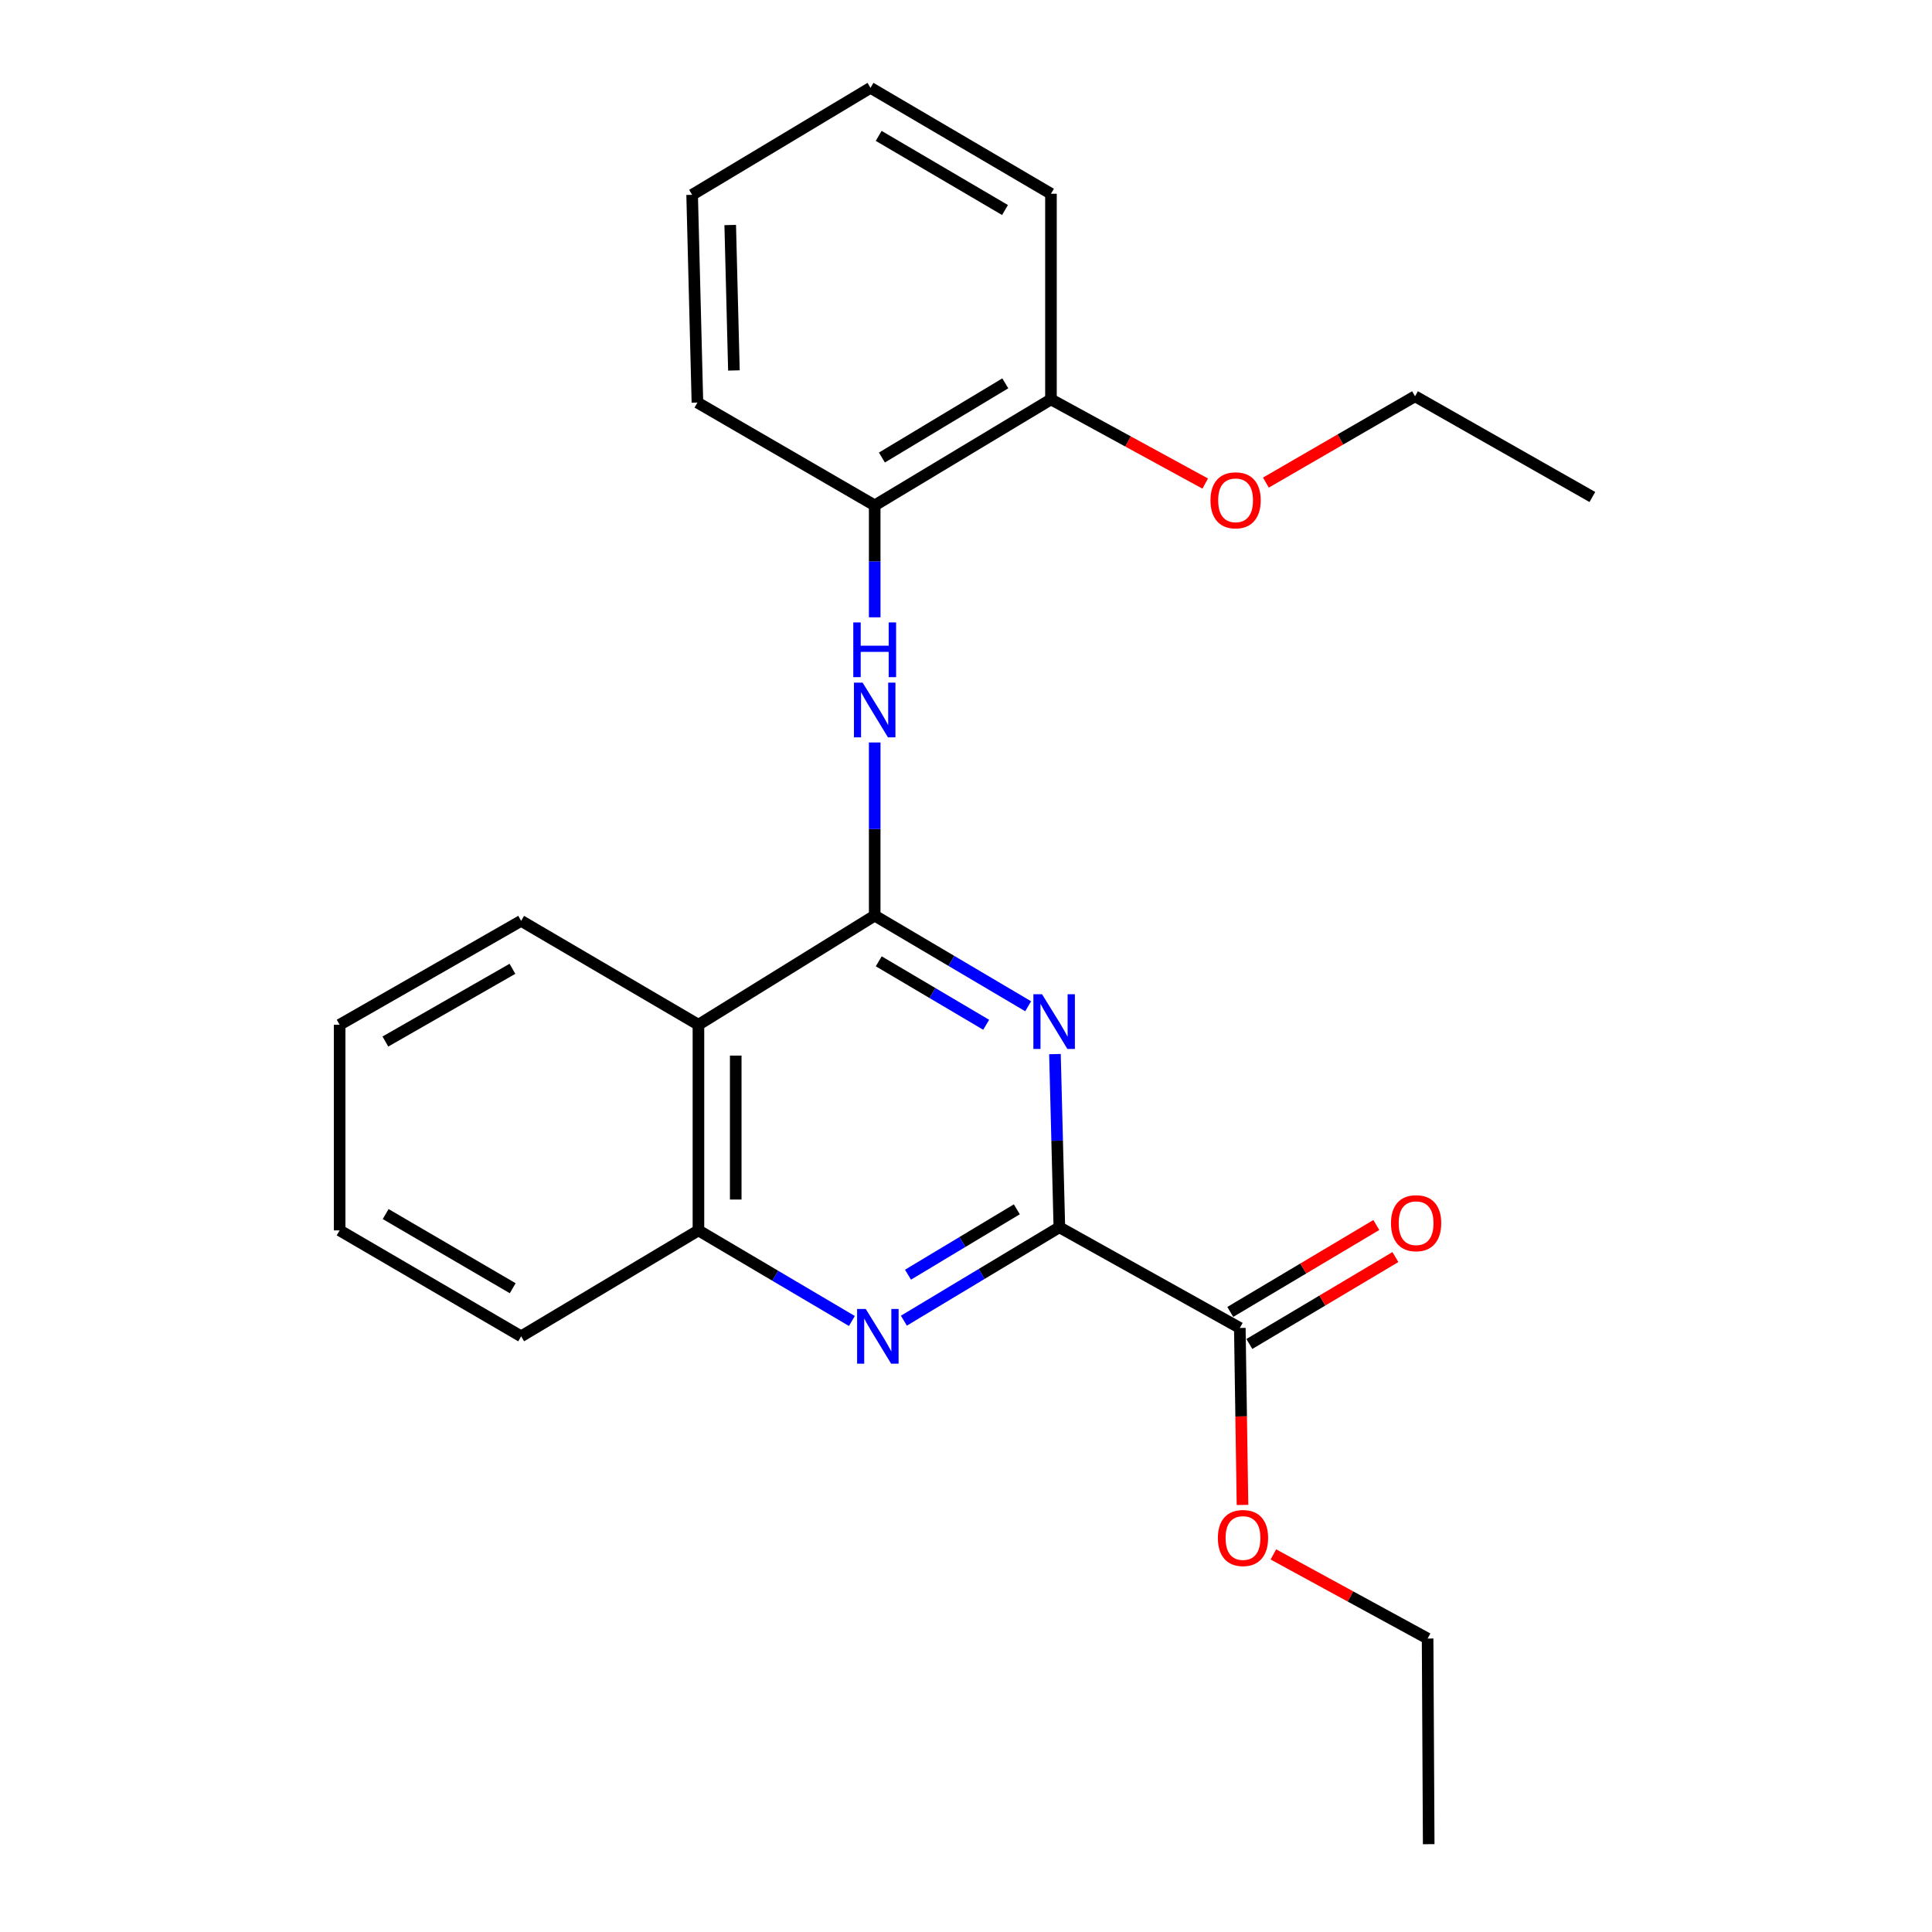 <?xml version='1.0' encoding='iso-8859-1'?>
<svg version='1.1' baseProfile='full'
              xmlns='http://www.w3.org/2000/svg'
                      xmlns:rdkit='http://www.rdkit.org/xml'
                      xmlns:xlink='http://www.w3.org/1999/xlink'
                  xml:space='preserve'
width='1000px' height='1000px' viewBox='0 0 1000 1000'>
<!-- END OF HEADER -->
<rect style='opacity:1.0;fill:#FFFFFF;stroke:none' width='1000' height='1000' x='0' y='0'> </rect>
<path class='bond-0' d='M 452.742,473.915 L 492.461,497.377' style='fill:none;fill-rule:evenodd;stroke:#000000;stroke-width:6px;stroke-linecap:butt;stroke-linejoin:miter;stroke-opacity:1' />
<path class='bond-0' d='M 492.461,497.377 L 532.18,520.84' style='fill:none;fill-rule:evenodd;stroke:#0000FF;stroke-width:6px;stroke-linecap:butt;stroke-linejoin:miter;stroke-opacity:1' />
<path class='bond-0' d='M 454.839,497.576 L 482.642,514' style='fill:none;fill-rule:evenodd;stroke:#000000;stroke-width:6px;stroke-linecap:butt;stroke-linejoin:miter;stroke-opacity:1' />
<path class='bond-0' d='M 482.642,514 L 510.445,530.424' style='fill:none;fill-rule:evenodd;stroke:#0000FF;stroke-width:6px;stroke-linecap:butt;stroke-linejoin:miter;stroke-opacity:1' />
<path class='bond-3' d='M 452.742,473.915 L 361.509,530.407' style='fill:none;fill-rule:evenodd;stroke:#000000;stroke-width:6px;stroke-linecap:butt;stroke-linejoin:miter;stroke-opacity:1' />
<path class='bond-4' d='M 452.742,473.915 L 452.742,429.11' style='fill:none;fill-rule:evenodd;stroke:#000000;stroke-width:6px;stroke-linecap:butt;stroke-linejoin:miter;stroke-opacity:1' />
<path class='bond-4' d='M 452.742,429.11 L 452.742,384.304' style='fill:none;fill-rule:evenodd;stroke:#0000FF;stroke-width:6px;stroke-linecap:butt;stroke-linejoin:miter;stroke-opacity:1' />
<path class='bond-1' d='M 546.044,545.599 L 547.182,590.415' style='fill:none;fill-rule:evenodd;stroke:#0000FF;stroke-width:6px;stroke-linecap:butt;stroke-linejoin:miter;stroke-opacity:1' />
<path class='bond-1' d='M 547.182,590.415 L 548.319,635.23' style='fill:none;fill-rule:evenodd;stroke:#000000;stroke-width:6px;stroke-linecap:butt;stroke-linejoin:miter;stroke-opacity:1' />
<path class='bond-6' d='M 548.319,635.23 L 641.73,687.346' style='fill:none;fill-rule:evenodd;stroke:#000000;stroke-width:6px;stroke-linecap:butt;stroke-linejoin:miter;stroke-opacity:1' />
<path class='bond-24' d='M 548.319,635.23 L 508.086,659.405' style='fill:none;fill-rule:evenodd;stroke:#000000;stroke-width:6px;stroke-linecap:butt;stroke-linejoin:miter;stroke-opacity:1' />
<path class='bond-24' d='M 508.086,659.405 L 467.853,683.58' style='fill:none;fill-rule:evenodd;stroke:#0000FF;stroke-width:6px;stroke-linecap:butt;stroke-linejoin:miter;stroke-opacity:1' />
<path class='bond-24' d='M 526.306,625.934 L 498.143,642.856' style='fill:none;fill-rule:evenodd;stroke:#000000;stroke-width:6px;stroke-linecap:butt;stroke-linejoin:miter;stroke-opacity:1' />
<path class='bond-24' d='M 498.143,642.856 L 469.979,659.779' style='fill:none;fill-rule:evenodd;stroke:#0000FF;stroke-width:6px;stroke-linecap:butt;stroke-linejoin:miter;stroke-opacity:1' />
<path class='bond-2' d='M 440.937,683.746 L 401.223,660.298' style='fill:none;fill-rule:evenodd;stroke:#0000FF;stroke-width:6px;stroke-linecap:butt;stroke-linejoin:miter;stroke-opacity:1' />
<path class='bond-2' d='M 401.223,660.298 L 361.509,636.85' style='fill:none;fill-rule:evenodd;stroke:#000000;stroke-width:6px;stroke-linecap:butt;stroke-linejoin:miter;stroke-opacity:1' />
<path class='bond-5' d='M 361.509,530.407 L 361.509,636.85' style='fill:none;fill-rule:evenodd;stroke:#000000;stroke-width:6px;stroke-linecap:butt;stroke-linejoin:miter;stroke-opacity:1' />
<path class='bond-5' d='M 380.816,546.374 L 380.816,620.883' style='fill:none;fill-rule:evenodd;stroke:#000000;stroke-width:6px;stroke-linecap:butt;stroke-linejoin:miter;stroke-opacity:1' />
<path class='bond-11' d='M 361.509,530.407 L 269.74,476.629' style='fill:none;fill-rule:evenodd;stroke:#000000;stroke-width:6px;stroke-linecap:butt;stroke-linejoin:miter;stroke-opacity:1' />
<path class='bond-7' d='M 452.742,319.524 L 452.742,290.556' style='fill:none;fill-rule:evenodd;stroke:#0000FF;stroke-width:6px;stroke-linecap:butt;stroke-linejoin:miter;stroke-opacity:1' />
<path class='bond-7' d='M 452.742,290.556 L 452.742,261.589' style='fill:none;fill-rule:evenodd;stroke:#000000;stroke-width:6px;stroke-linecap:butt;stroke-linejoin:miter;stroke-opacity:1' />
<path class='bond-13' d='M 361.509,636.85 L 269.74,691.679' style='fill:none;fill-rule:evenodd;stroke:#000000;stroke-width:6px;stroke-linecap:butt;stroke-linejoin:miter;stroke-opacity:1' />
<path class='bond-8' d='M 646.667,695.641 L 684.461,673.148' style='fill:none;fill-rule:evenodd;stroke:#000000;stroke-width:6px;stroke-linecap:butt;stroke-linejoin:miter;stroke-opacity:1' />
<path class='bond-8' d='M 684.461,673.148 L 722.256,650.654' style='fill:none;fill-rule:evenodd;stroke:#FF0000;stroke-width:6px;stroke-linecap:butt;stroke-linejoin:miter;stroke-opacity:1' />
<path class='bond-8' d='M 636.793,679.051 L 674.587,656.557' style='fill:none;fill-rule:evenodd;stroke:#000000;stroke-width:6px;stroke-linecap:butt;stroke-linejoin:miter;stroke-opacity:1' />
<path class='bond-8' d='M 674.587,656.557 L 712.382,634.064' style='fill:none;fill-rule:evenodd;stroke:#FF0000;stroke-width:6px;stroke-linecap:butt;stroke-linejoin:miter;stroke-opacity:1' />
<path class='bond-10' d='M 641.73,687.346 L 642.422,733.148' style='fill:none;fill-rule:evenodd;stroke:#000000;stroke-width:6px;stroke-linecap:butt;stroke-linejoin:miter;stroke-opacity:1' />
<path class='bond-10' d='M 642.422,733.148 L 643.113,778.951' style='fill:none;fill-rule:evenodd;stroke:#FF0000;stroke-width:6px;stroke-linecap:butt;stroke-linejoin:miter;stroke-opacity:1' />
<path class='bond-9' d='M 452.742,261.589 L 543.975,206.727' style='fill:none;fill-rule:evenodd;stroke:#000000;stroke-width:6px;stroke-linecap:butt;stroke-linejoin:miter;stroke-opacity:1' />
<path class='bond-9' d='M 456.478,236.814 L 520.341,198.411' style='fill:none;fill-rule:evenodd;stroke:#000000;stroke-width:6px;stroke-linecap:butt;stroke-linejoin:miter;stroke-opacity:1' />
<path class='bond-14' d='M 452.742,261.589 L 360.984,208.368' style='fill:none;fill-rule:evenodd;stroke:#000000;stroke-width:6px;stroke-linecap:butt;stroke-linejoin:miter;stroke-opacity:1' />
<path class='bond-12' d='M 543.975,206.727 L 583.898,228.511' style='fill:none;fill-rule:evenodd;stroke:#000000;stroke-width:6px;stroke-linecap:butt;stroke-linejoin:miter;stroke-opacity:1' />
<path class='bond-12' d='M 583.898,228.511 L 623.82,250.296' style='fill:none;fill-rule:evenodd;stroke:#FF0000;stroke-width:6px;stroke-linecap:butt;stroke-linejoin:miter;stroke-opacity:1' />
<path class='bond-15' d='M 543.975,206.727 L 543.975,100.284' style='fill:none;fill-rule:evenodd;stroke:#000000;stroke-width:6px;stroke-linecap:butt;stroke-linejoin:miter;stroke-opacity:1' />
<path class='bond-16' d='M 659.092,804.561 L 699.009,826.332' style='fill:none;fill-rule:evenodd;stroke:#FF0000;stroke-width:6px;stroke-linecap:butt;stroke-linejoin:miter;stroke-opacity:1' />
<path class='bond-16' d='M 699.009,826.332 L 738.926,848.103' style='fill:none;fill-rule:evenodd;stroke:#000000;stroke-width:6px;stroke-linecap:butt;stroke-linejoin:miter;stroke-opacity:1' />
<path class='bond-18' d='M 269.74,476.629 L 175.794,530.407' style='fill:none;fill-rule:evenodd;stroke:#000000;stroke-width:6px;stroke-linecap:butt;stroke-linejoin:miter;stroke-opacity:1' />
<path class='bond-18' d='M 265.24,501.451 L 199.477,539.096' style='fill:none;fill-rule:evenodd;stroke:#000000;stroke-width:6px;stroke-linecap:butt;stroke-linejoin:miter;stroke-opacity:1' />
<path class='bond-17' d='M 655.225,249.796 L 693.82,227.451' style='fill:none;fill-rule:evenodd;stroke:#FF0000;stroke-width:6px;stroke-linecap:butt;stroke-linejoin:miter;stroke-opacity:1' />
<path class='bond-17' d='M 693.82,227.451 L 732.416,205.107' style='fill:none;fill-rule:evenodd;stroke:#000000;stroke-width:6px;stroke-linecap:butt;stroke-linejoin:miter;stroke-opacity:1' />
<path class='bond-25' d='M 269.74,691.679 L 175.794,636.85' style='fill:none;fill-rule:evenodd;stroke:#000000;stroke-width:6px;stroke-linecap:butt;stroke-linejoin:miter;stroke-opacity:1' />
<path class='bond-25' d='M 265.38,666.781 L 199.617,628.4' style='fill:none;fill-rule:evenodd;stroke:#000000;stroke-width:6px;stroke-linecap:butt;stroke-linejoin:miter;stroke-opacity:1' />
<path class='bond-22' d='M 360.984,208.368 L 358.249,100.831' style='fill:none;fill-rule:evenodd;stroke:#000000;stroke-width:6px;stroke-linecap:butt;stroke-linejoin:miter;stroke-opacity:1' />
<path class='bond-22' d='M 379.874,191.746 L 377.959,116.471' style='fill:none;fill-rule:evenodd;stroke:#000000;stroke-width:6px;stroke-linecap:butt;stroke-linejoin:miter;stroke-opacity:1' />
<path class='bond-26' d='M 543.975,100.284 L 450.565,45.455' style='fill:none;fill-rule:evenodd;stroke:#000000;stroke-width:6px;stroke-linecap:butt;stroke-linejoin:miter;stroke-opacity:1' />
<path class='bond-26' d='M 520.191,108.71 L 454.804,70.329' style='fill:none;fill-rule:evenodd;stroke:#000000;stroke-width:6px;stroke-linecap:butt;stroke-linejoin:miter;stroke-opacity:1' />
<path class='bond-19' d='M 738.926,848.103 L 739.495,954.545' style='fill:none;fill-rule:evenodd;stroke:#000000;stroke-width:6px;stroke-linecap:butt;stroke-linejoin:miter;stroke-opacity:1' />
<path class='bond-20' d='M 732.416,205.107 L 824.206,257.245' style='fill:none;fill-rule:evenodd;stroke:#000000;stroke-width:6px;stroke-linecap:butt;stroke-linejoin:miter;stroke-opacity:1' />
<path class='bond-21' d='M 175.794,530.407 L 175.794,636.85' style='fill:none;fill-rule:evenodd;stroke:#000000;stroke-width:6px;stroke-linecap:butt;stroke-linejoin:miter;stroke-opacity:1' />
<path class='bond-23' d='M 358.249,100.831 L 450.565,45.455' style='fill:none;fill-rule:evenodd;stroke:#000000;stroke-width:6px;stroke-linecap:butt;stroke-linejoin:miter;stroke-opacity:1' />
<path  class='atom-1' d='M 539.357 514.617
L 548.637 529.617
Q 549.557 531.097, 551.037 533.777
Q 552.517 536.457, 552.597 536.617
L 552.597 514.617
L 556.357 514.617
L 556.357 542.937
L 552.477 542.937
L 542.517 526.537
Q 541.357 524.617, 540.117 522.417
Q 538.917 520.217, 538.557 519.537
L 538.557 542.937
L 534.877 542.937
L 534.877 514.617
L 539.357 514.617
' fill='#0000FF'/>
<path  class='atom-3' d='M 448.113 677.519
L 457.393 692.519
Q 458.313 693.999, 459.793 696.679
Q 461.273 699.359, 461.353 699.519
L 461.353 677.519
L 465.113 677.519
L 465.113 705.839
L 461.233 705.839
L 451.273 689.439
Q 450.113 687.519, 448.873 685.319
Q 447.673 683.119, 447.313 682.439
L 447.313 705.839
L 443.633 705.839
L 443.633 677.519
L 448.113 677.519
' fill='#0000FF'/>
<path  class='atom-5' d='M 446.482 353.324
L 455.762 368.324
Q 456.682 369.804, 458.162 372.484
Q 459.642 375.164, 459.722 375.324
L 459.722 353.324
L 463.482 353.324
L 463.482 381.644
L 459.602 381.644
L 449.642 365.244
Q 448.482 363.324, 447.242 361.124
Q 446.042 358.924, 445.682 358.244
L 445.682 381.644
L 442.002 381.644
L 442.002 353.324
L 446.482 353.324
' fill='#0000FF'/>
<path  class='atom-5' d='M 441.662 322.172
L 445.502 322.172
L 445.502 334.212
L 459.982 334.212
L 459.982 322.172
L 463.822 322.172
L 463.822 350.492
L 459.982 350.492
L 459.982 337.412
L 445.502 337.412
L 445.502 350.492
L 441.662 350.492
L 441.662 322.172
' fill='#0000FF'/>
<path  class='atom-9' d='M 719.973 633.122
Q 719.973 626.322, 723.333 622.522
Q 726.693 618.722, 732.973 618.722
Q 739.253 618.722, 742.613 622.522
Q 745.973 626.322, 745.973 633.122
Q 745.973 640.002, 742.573 643.922
Q 739.173 647.802, 732.973 647.802
Q 726.733 647.802, 723.333 643.922
Q 719.973 640.042, 719.973 633.122
M 732.973 644.602
Q 737.293 644.602, 739.613 641.722
Q 741.973 638.802, 741.973 633.122
Q 741.973 627.562, 739.613 624.762
Q 737.293 621.922, 732.973 621.922
Q 728.653 621.922, 726.293 624.722
Q 723.973 627.522, 723.973 633.122
Q 723.973 638.842, 726.293 641.722
Q 728.653 644.602, 732.973 644.602
' fill='#FF0000'/>
<path  class='atom-11' d='M 630.371 796.067
Q 630.371 789.267, 633.731 785.467
Q 637.091 781.667, 643.371 781.667
Q 649.651 781.667, 653.011 785.467
Q 656.371 789.267, 656.371 796.067
Q 656.371 802.947, 652.971 806.867
Q 649.571 810.747, 643.371 810.747
Q 637.131 810.747, 633.731 806.867
Q 630.371 802.987, 630.371 796.067
M 643.371 807.547
Q 647.691 807.547, 650.011 804.667
Q 652.371 801.747, 652.371 796.067
Q 652.371 790.507, 650.011 787.707
Q 647.691 784.867, 643.371 784.867
Q 639.051 784.867, 636.691 787.667
Q 634.371 790.467, 634.371 796.067
Q 634.371 801.787, 636.691 804.667
Q 639.051 807.547, 643.371 807.547
' fill='#FF0000'/>
<path  class='atom-13' d='M 626.542 258.955
Q 626.542 252.155, 629.902 248.355
Q 633.262 244.555, 639.542 244.555
Q 645.822 244.555, 649.182 248.355
Q 652.542 252.155, 652.542 258.955
Q 652.542 265.835, 649.142 269.755
Q 645.742 273.635, 639.542 273.635
Q 633.302 273.635, 629.902 269.755
Q 626.542 265.875, 626.542 258.955
M 639.542 270.435
Q 643.862 270.435, 646.182 267.555
Q 648.542 264.635, 648.542 258.955
Q 648.542 253.395, 646.182 250.595
Q 643.862 247.755, 639.542 247.755
Q 635.222 247.755, 632.862 250.555
Q 630.542 253.355, 630.542 258.955
Q 630.542 264.675, 632.862 267.555
Q 635.222 270.435, 639.542 270.435
' fill='#FF0000'/>
</svg>

